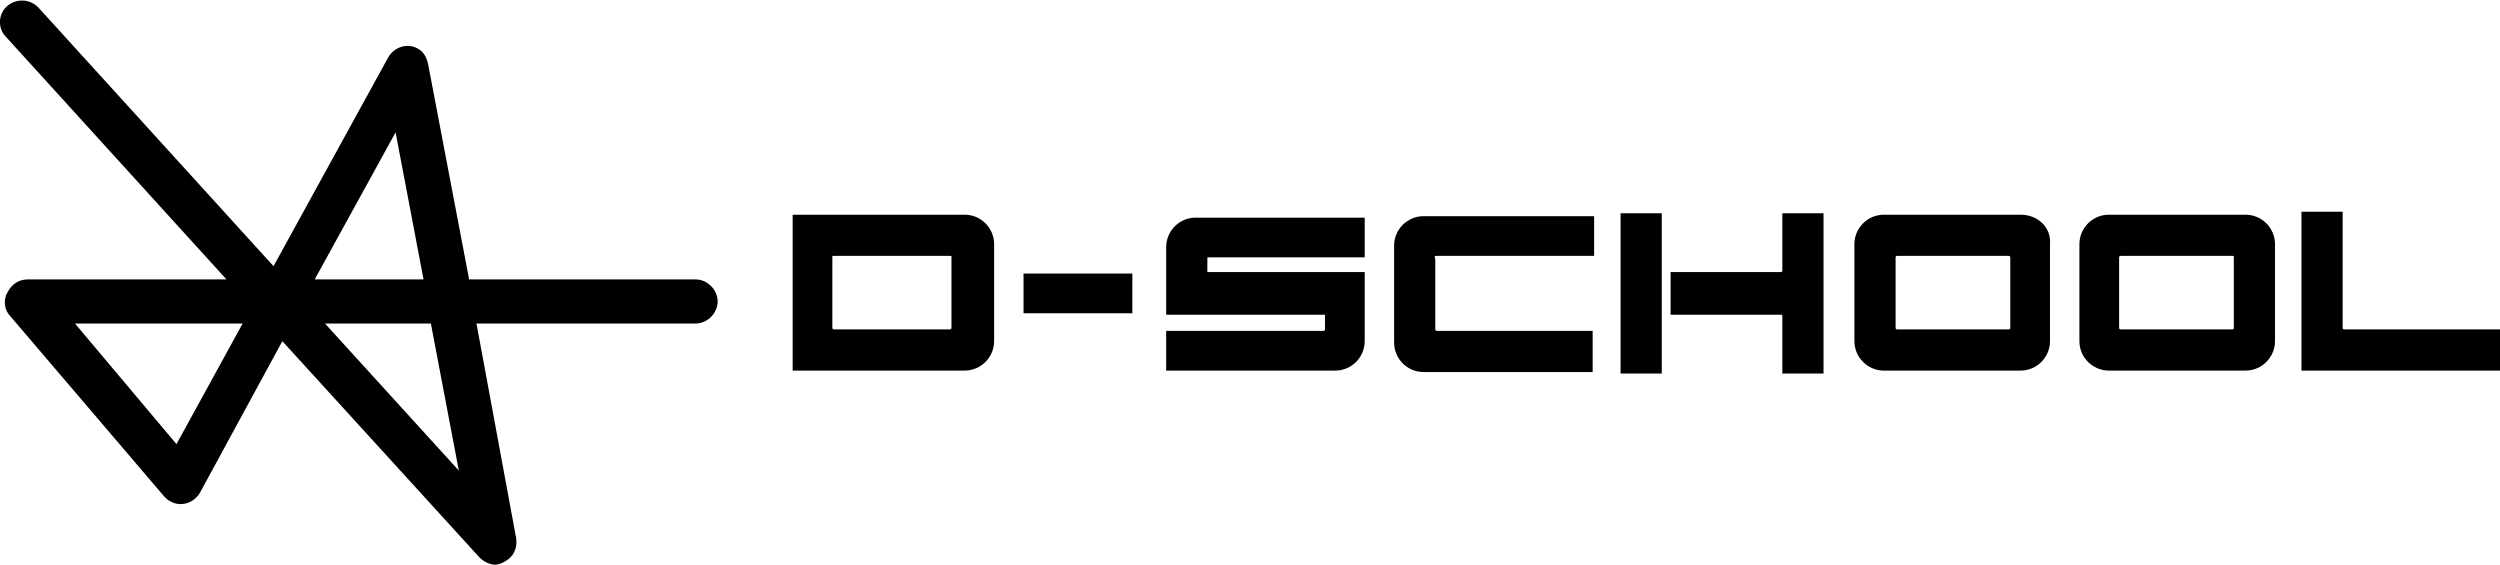 <?xml version="1.0" encoding="utf-8"?>
<svg version="1.1" xmlns="http://www.w3.org/2000/svg" xmlns:xlink="http://www.w3.org/1999/xlink" x="0px"
	 y="0px" width="170" height="38.4" viewBox="0 0 170 38.4" style="enable-background:new 0 0 170 38.4;" xml:space="preserve">
<path class="st0" d="M65.6,14.6H53.9v10.6h11.7c1.1,0,2-0.9,2-2v-6.6C67.6,15.5,66.7,14.6,65.6,14.6z M56.6,17.5
	c0-0.1,0-0.1,0.1-0.1c0,0,0,0,0,0h7.9c0.1,0,0.1,0,0.1,0.1c0,0,0,0,0,0v4.8c0,0.1-0.1,0.1-0.1,0.1c0,0,0,0,0,0h-7.9
	c-0.1,0-0.1-0.1-0.1-0.1V17.5z M97.7,17.4h10.7v-2.7H96.8c-1.1,0-2,0.9-2,2v6.6c0,1.1,0.9,2,2,2h11.5v-2.8H97.7
	c-0.1,0-0.1-0.1-0.1-0.1v0v-4.8C97.5,17.4,97.6,17.4,97.7,17.4C97.7,17.4,97.7,17.4,97.7,17.4z M69.6,18.6H77v2.7h-7.4V18.6z
	 M110.2,14.5h2.8v10.9h-2.8V14.5z M121.2,14.5v3.9c0,0.1-0.1,0.1-0.1,0.1h-7.5v2.9h7.5c0.1,0,0.1,0.1,0.1,0.1v0v3.9h2.8V14.5H121.2z
	 M159.4,22.4c-0.1,0-0.1-0.1-0.1-0.1v0v-7.9h-2.8v10.8H170v-2.8H159.4z M137.4,14.6h-9.3c-1.1,0-2,0.9-2,2v6.6c0,1.1,0.9,2,2,2h9.3
	c1.1,0,2-0.9,2-2c0,0,0,0,0,0v-6.6C139.5,15.5,138.6,14.6,137.4,14.6C137.4,14.6,137.4,14.6,137.4,14.6z M136.7,17.5v4.8
	c0,0.1-0.1,0.1-0.1,0.1l0,0H129c-0.1,0-0.1-0.1-0.1-0.1v0v-4.8c0-0.1,0.1-0.1,0.1-0.1h7.6C136.6,17.4,136.7,17.4,136.7,17.5
	C136.7,17.5,136.7,17.5,136.7,17.5z M152.7,14.6h-9.3c-1.1,0-2,0.9-2,2c0,0,0,0,0,0v6.6c0,1.1,0.9,2,2,2c0,0,0,0,0,0h9.3
	c1.1,0,2-0.9,2-2v-6.6C154.7,15.5,153.8,14.6,152.7,14.6z M151.9,17.5v4.8c0,0.1-0.1,0.1-0.1,0.1l0,0h-7.6c-0.1,0-0.1-0.1-0.1-0.1
	v-4.8c0-0.1,0.1-0.1,0.1-0.1h7.6C151.9,17.4,151.9,17.4,151.9,17.5L151.9,17.5z M92.8,18.5H82.1v-0.9c0-0.1,0-0.1,0.1-0.1
	c0,0,0,0,0,0h10.6v-2.7H81.3c-1.1,0-2,0.9-2,2v4.6h10.8v1c0,0.1-0.1,0.1-0.1,0.1l0,0H79.3v2.7h11.5c1.1,0,2-0.9,2-2L92.8,18.5z
	 M33.7,38.4c-0.4,0-0.8-0.2-1.1-0.5L19.2,23.2l-5.6,10.3c-0.4,0.7-1.3,1-2,0.6c-0.2-0.1-0.3-0.2-0.4-0.3L0.7,21.5
	c-0.4-0.4-0.5-1.1-0.2-1.6C0.8,19.3,1.3,19,1.9,19h13.5L0.4,2.5c-0.6-0.6-0.5-1.6,0.1-2.1S2-0.1,2.6,0.5l16,17.6l7.8-14.2
	c0.4-0.7,1.3-1,2-0.6c0.4,0.2,0.6,0.6,0.7,1L31.9,19h15.4c0.8,0,1.5,0.7,1.5,1.5c0,0.8-0.7,1.5-1.5,1.5H32.4l2.7,14.6
	c0.1,0.7-0.2,1.3-0.8,1.6C34.1,38.3,33.9,38.4,33.7,38.4z M22.1,22l9.1,10l-1.9-10L22.1,22z M5.1,22l6.9,8.2l4.5-8.2L5.1,22z
	 M21.4,19h7.4L26.9,9L21.4,19z"/>
</svg>
